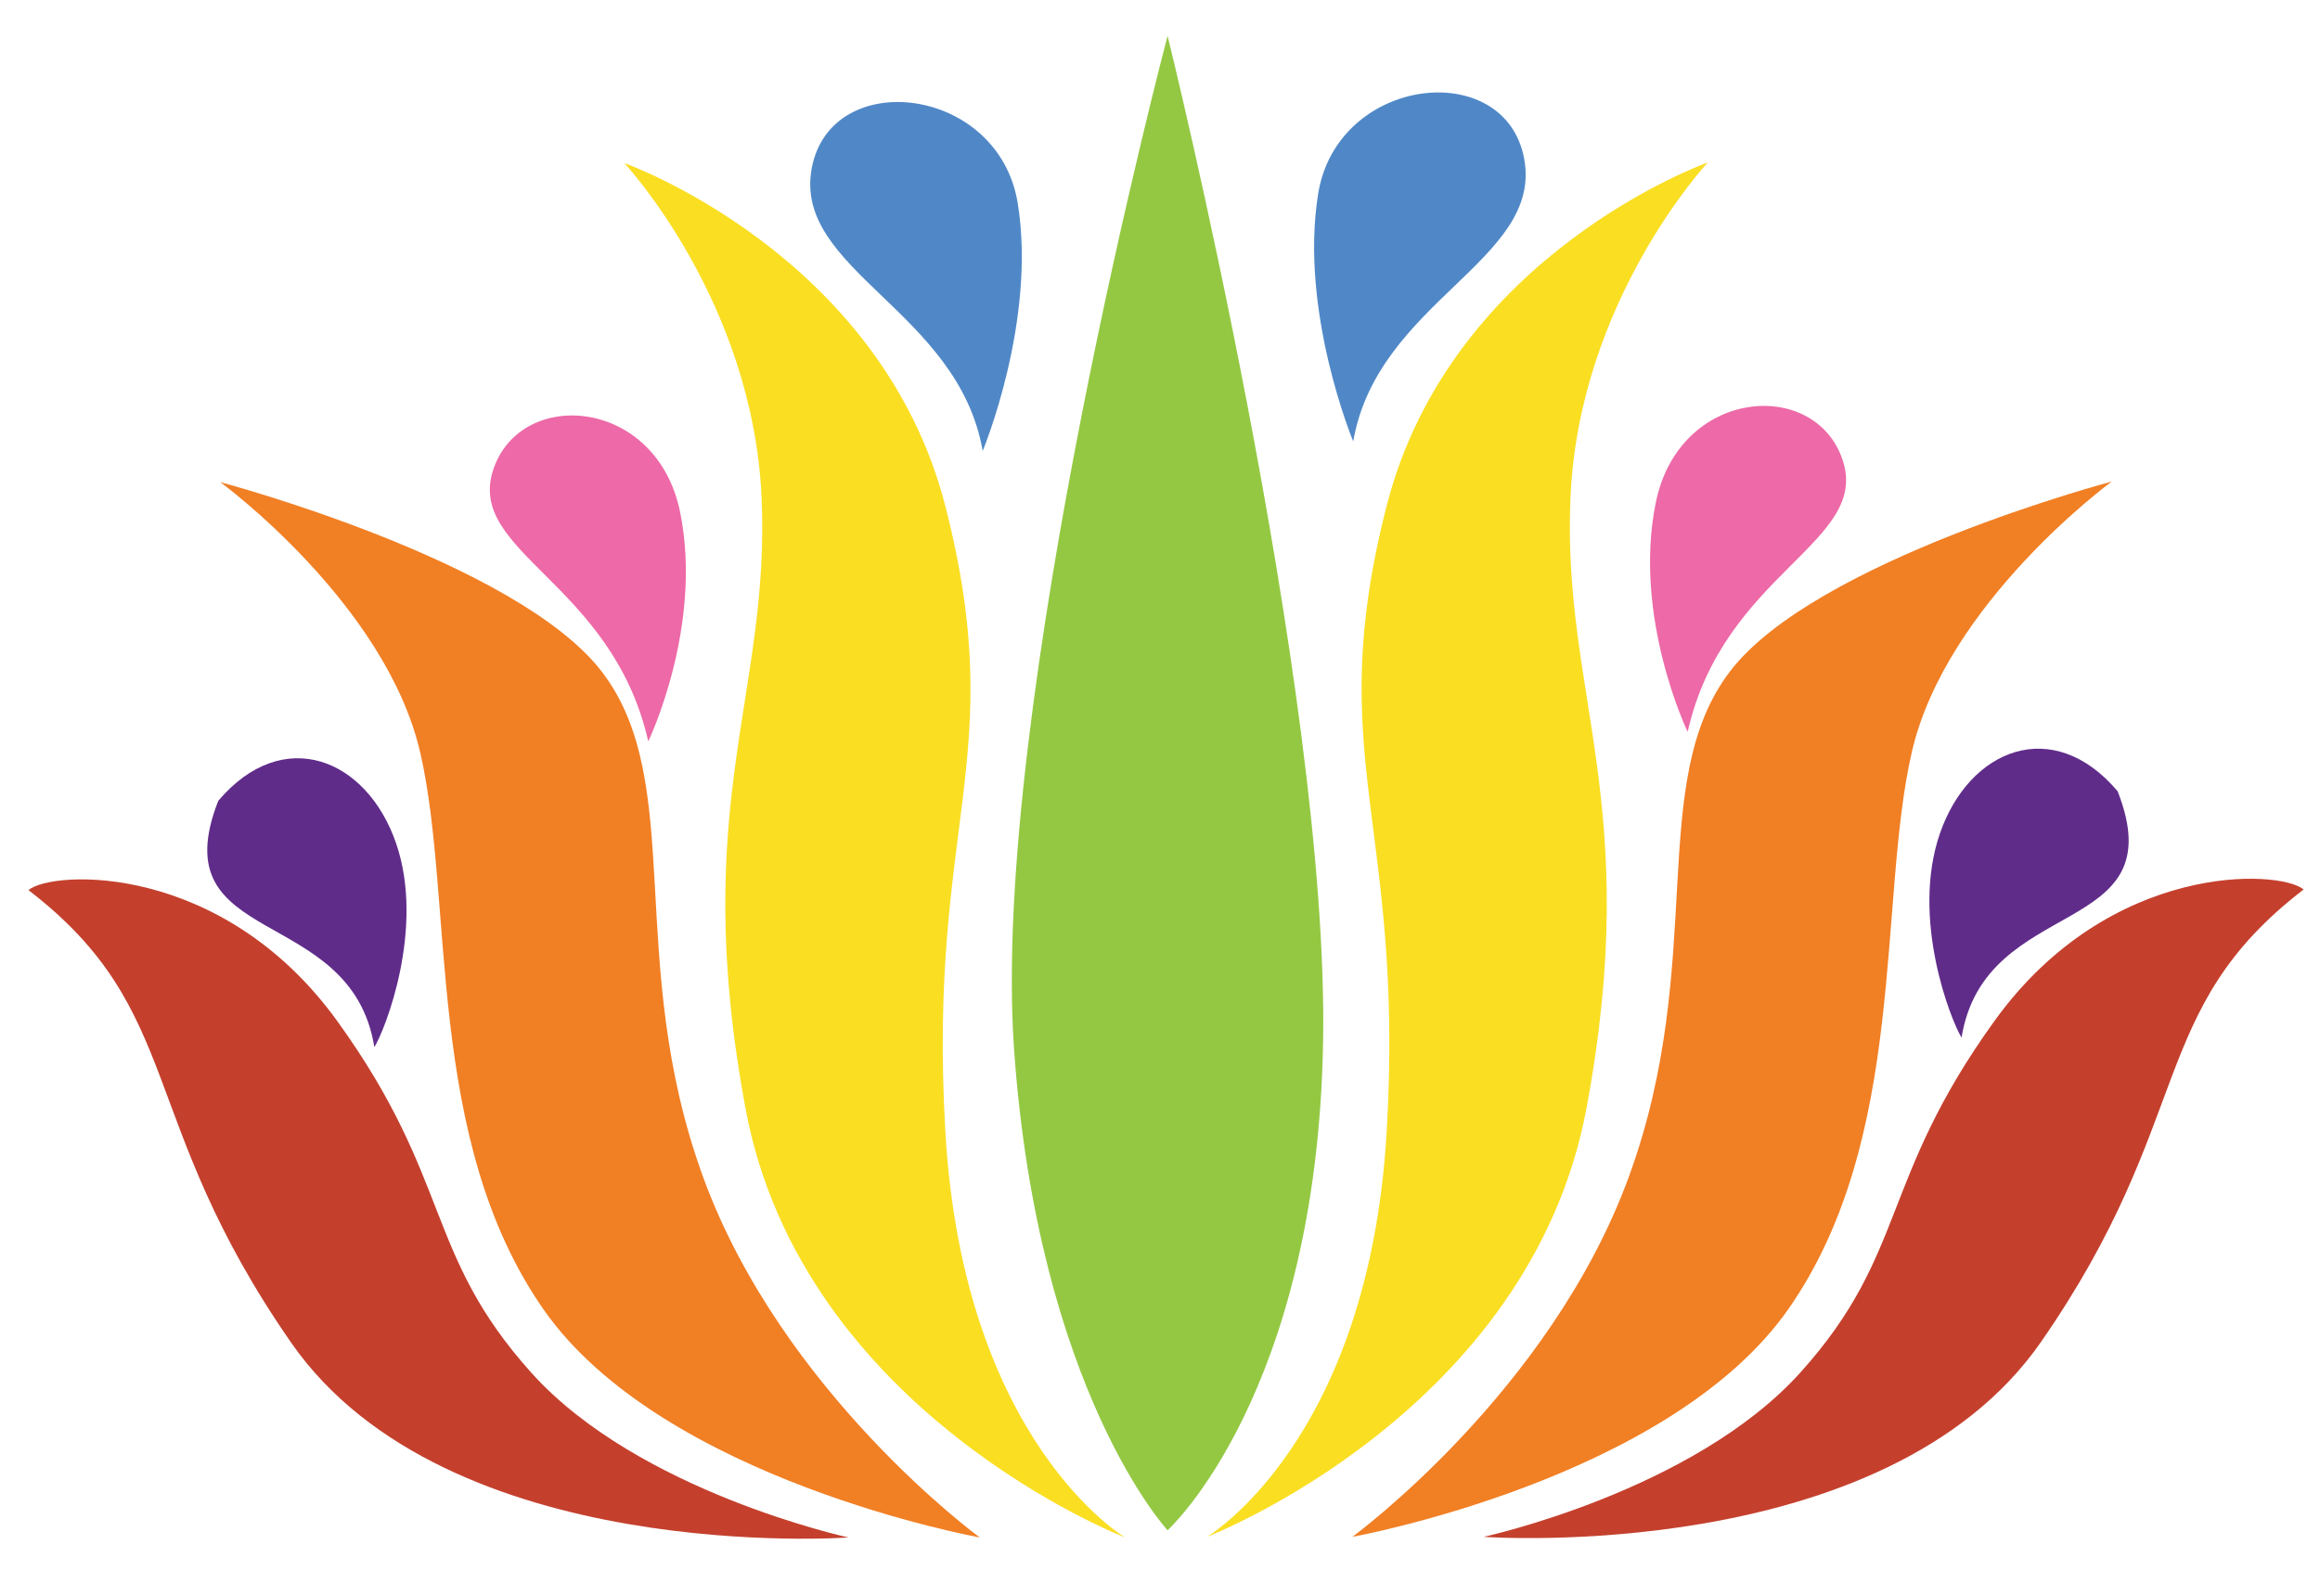 <?xml version="1.0" encoding="utf-8"?>
<!-- Generator: Adobe Illustrator 15.1.0, SVG Export Plug-In . SVG Version: 6.00 Build 0)  -->
<!DOCTYPE svg PUBLIC "-//W3C//DTD SVG 1.1//EN" "http://www.w3.org/Graphics/SVG/1.1/DTD/svg11.dtd">
<svg version="1.1" id="Layer_1" xmlns="http://www.w3.org/2000/svg" xmlns:xlink="http://www.w3.org/1999/xlink" x="0px" y="0px"
	 width="728.409px" height="501.137px" viewBox="0 0 728.409 501.137" enable-background="new 0 0 728.409 501.137"
	 xml:space="preserve">
<path fill="#5088C7" d="M254.868,52.798c6-32,58.668-25.998,64.667,11.001s-11,77.796-11,77.796
	C300.868,97.465,248.868,84.798,254.868,52.798z"/>
<path fill="#ED69A7" d="M154.868,147.464c8.667-26,51.335-22.664,58.667,13.335s-10,72-10,72
	C192.202,182.798,146.201,173.464,154.868,147.464z"/>
<path fill="#602C8A" d="M68.536,251.447c20.333-23.982,46.655-13.313,55.827,13.353s-3.493,58.668-6.827,64
	C110.202,283.464,50.202,298.131,68.536,251.447z"/>
<path fill="#5088C7" d="M478.537,49.798c-6-32-58.668-25.998-64.668,11.001c-5.998,36.999,11,77.796,11,77.796
	C432.537,94.465,484.537,81.798,478.537,49.798z"/>
<path fill="#ED69A7" d="M578.537,144.464c-8.668-26-51.336-22.664-58.668,13.335s10,72,10,72
	C541.203,179.798,587.203,170.464,578.537,144.464z"/>
<path fill="#602C8A" d="M664.869,248.447c-20.332-23.982-46.654-13.313-55.826,13.353c-9.174,26.665,3.492,58.668,6.826,64
	C623.203,280.464,683.203,295.131,664.869,248.447z"/>
<path fill="#94C843" d="M366.584,11.252c0,0-55.801,211.167-48.193,318.334c7.607,107.168,48.193,150.922,48.193,150.922
	s46.928-42.486,48.828-153.459C417.313,216.077,366.584,11.252,366.584,11.252z"/>
<path fill="#FADE22" d="M196.003,51.203c0,0,80.535,28.536,100.827,107.802c20.292,79.267-5.697,99.173,0,196.583
	c5.697,97.408,56.438,127.178,56.438,127.178s-101.46-39.033-119.216-134.789c-17.756-95.753,7.745-129.489,5.072-191.507
	C236.452,94.45,196.003,51.203,196.003,51.203z"/>
<path fill="#F17F24" d="M69.176,151.395c0,0,93.217,24.732,119.851,59.609c26.634,34.876,6.977,90.68,31.708,158.532
	c24.731,67.852,86.875,113.229,86.875,113.229s-99.559-17.961-136.972-71.619s-27.902-127.852-38.682-174.777
	C121.175,189.443,69.176,151.395,69.176,151.395z"/>
<path fill="#C4402D" d="M8.934,279.49c7.608-6.343,60.878-8.877,97.022,41.218c36.145,50.096,27.269,72.926,60.876,110.34
	c33.608,37.412,99.56,51.717,99.56,51.717s-126.191,9.16-175.021-61.229C42.542,351.146,58.396,317.538,8.934,279.49z"/>
<path fill="#FADE22" d="M536.199,51.008c0,0-80.535,28.535-100.826,107.802c-20.293,79.266,5.695,99.172,0,196.582
	c-5.697,97.408-56.438,127.178-56.438,127.178s101.459-39.033,119.215-134.787c17.756-95.755-7.744-129.491-5.072-191.509
	S536.199,51.008,536.199,51.008z"/>
<path fill="#F17F24" d="M663.025,151.2c0,0-93.217,24.732-119.85,59.609c-26.635,34.877-6.977,90.68-31.707,158.532
	c-24.732,67.852-86.877,113.229-86.877,113.229s99.559-17.961,136.973-71.619s27.902-127.851,38.682-174.777
	C611.027,189.249,663.025,151.2,663.025,151.2z"/>
<path fill="#C4402D" d="M723.268,279.295c-7.607-6.343-60.877-8.878-97.021,41.217c-36.145,50.096-27.27,72.926-60.877,110.34
	s-99.559,51.717-99.559,51.717s126.191,9.16,175.02-61.229C689.66,350.95,673.807,317.343,723.268,279.295z"/>
</svg>
